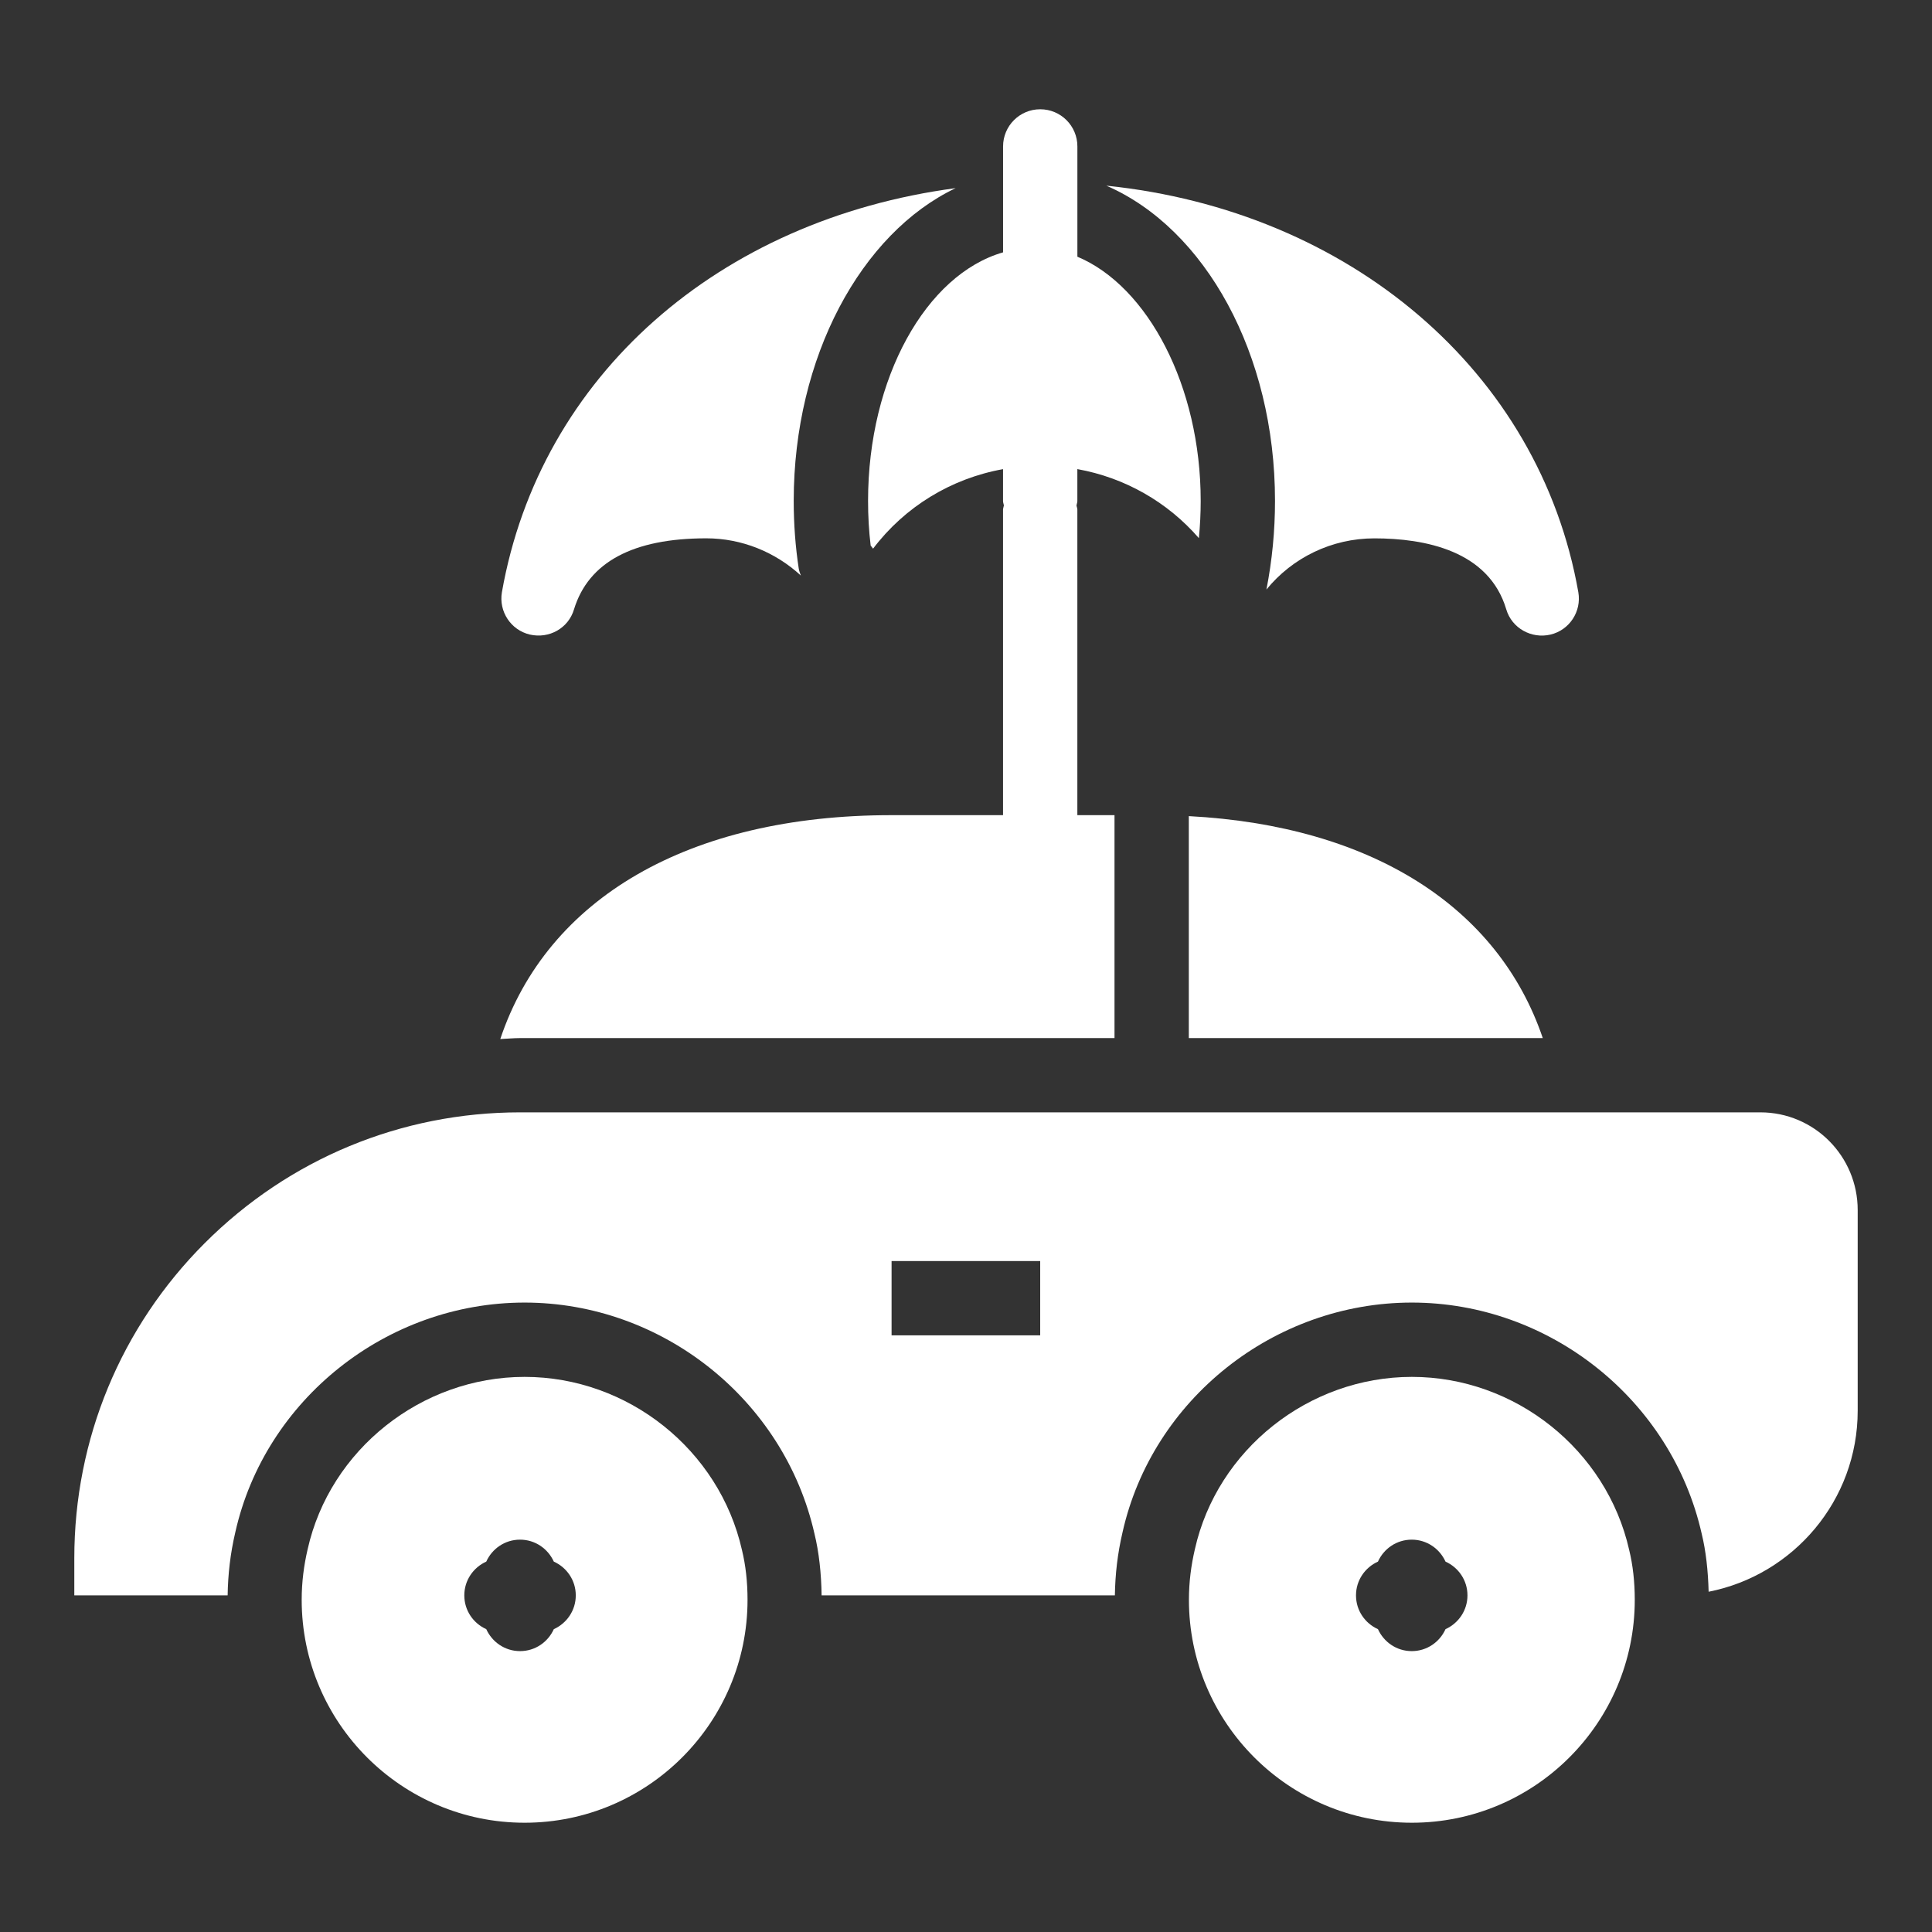 <?xml version="1.0" ?>
<svg fill="white" enable-background="new 0 0 52 52" id="Layer_1" version="1.1" viewBox="0 0 52 52" xml:space="preserve"
     xmlns="http://www.w3.org/2000/svg" xmlns:xlink="http://www.w3.org/1999/xlink">
    <rect x="0" y="0" width="52" height="52" fill="#333333" stroke="none"/>
    <g>
        <g>
            <path d="M34.317,13.481c0,0.806-0.078,1.608-0.231,2.387    c0.7-0.86,1.76-1.378,2.905-1.378c1.36,0,3.08,0.33,3.55,1.91    c0.15,0.51,0.68,0.8,1.19,0.68s0.84-0.62,0.75-1.14    C41.434,9.987,36.314,5.671,29.777,4.997C32.437,6.152,34.317,9.522,34.317,13.481z" fill="#FFF"/></g><g><path d="M14.26,17.079c0.52,0.12,1.04-0.17,1.19-0.68    c0.39-1.27,1.59-1.91,3.56-1.91c0.957,0,1.86,0.371,2.545,1.002    c-0.021-0.06-0.046-0.119-0.056-0.183c-0.09-0.586-0.136-1.201-0.136-1.828    c0-3.872,1.816-7.203,4.358-8.416c-6.367,0.845-11.184,5.046-12.212,10.875    C13.42,16.459,13.75,16.959,14.26,17.079z" fill="#FFF"/></g><g><path d="M31.997,21.966v5.974h9.527    C40.328,24.412,36.919,22.226,31.997,21.966z" fill="#FFF"/></g><g><path d="M29.997,27.94v-6h-1v-8.223c0-0.041-0.018-0.075-0.023-0.114    c0.005-0.039,0.023-0.074,0.023-0.114v-0.863    c1.28,0.23,2.428,0.886,3.271,1.858c0.032-0.332,0.049-0.666,0.049-1.002    c0-3.087-1.422-5.777-3.319-6.573V3.941c0-0.553-0.447-1-1-1s-1,0.447-1,1v2.851    c-2.07,0.595-3.634,3.378-3.634,6.689c0,0.411,0.023,0.815,0.07,1.203    c0.021,0.028,0.044,0.055,0.065,0.083c0.854-1.126,2.096-1.888,3.498-2.14    v0.862c0,0.041,0.018,0.075,0.023,0.114c-0.005,0.039-0.023,0.074-0.023,0.114    v8.223H24c-5.476,0-9.27,2.246-10.535,6.026c0.179-0.007,0.355-0.026,0.535-0.026    H29.997z" fill="#FFF"/></g><g><path d="M14.12,37.059c-2.78,0-5.24,1.96-5.84,4.64    c-0.1,0.43-0.16,0.88-0.16,1.36c0,3.31,2.69,6,6,6c3.31,0,6-2.69,6-6    c0-0.48-0.05-0.93-0.15-1.34C19.36,39.019,16.9,37.059,14.12,37.059z     M14.906,43.849c-0.157,0.348-0.502,0.591-0.909,0.591s-0.752-0.244-0.909-0.591    c-0.348-0.157-0.591-0.502-0.591-0.909s0.244-0.752,0.591-0.909    c0.157-0.348,0.502-0.591,0.909-0.591s0.752,0.244,0.909,0.591    c0.348,0.157,0.591,0.502,0.591,0.909S15.253,43.692,14.906,43.849z"/></g><g><path d="M38,37.059c-2.78,0-5.24,1.96-5.84,4.64C32.06,42.129,32,42.579,32,43.059    c0,3.31,2.69,6,6,6s6-2.69,6-6c0-0.48-0.05-0.93-0.15-1.34    C43.24,39.019,40.78,37.059,38,37.059z M38.906,43.849    c-0.157,0.348-0.502,0.591-0.909,0.591s-0.752-0.244-0.909-0.591    c-0.348-0.157-0.591-0.502-0.591-0.909s0.244-0.752,0.591-0.909    c0.157-0.348,0.502-0.591,0.909-0.591s0.752,0.244,0.909,0.591    c0.348,0.157,0.591,0.502,0.591,0.909S39.253,43.692,38.906,43.849z"/></g><g><path d="M47.38,29.939H14c-3.2,0-6.22,1.25-8.49,3.52C3.25,35.719,2,38.739,2,41.939v1    h4.127c0.009-0.568,0.072-1.124,0.206-1.696    c0.8-3.575,4.076-6.184,7.787-6.184c3.705,0,6.985,2.615,7.801,6.219    c0.121,0.492,0.184,1.063,0.193,1.661h7.893    c0.009-0.568,0.072-1.124,0.206-1.696c0.8-3.575,4.076-6.184,7.787-6.184    c3.707,0,6.987,2.616,7.801,6.22c0.114,0.464,0.173,1.002,0.187,1.563    C48.271,42.394,50,40.381,50,37.969v-5.4C50,31.119,48.83,29.939,47.38,29.939z     M27.997,35.941h-4v-2h4V35.941z"/>
    </g>
    </g>
</svg>
